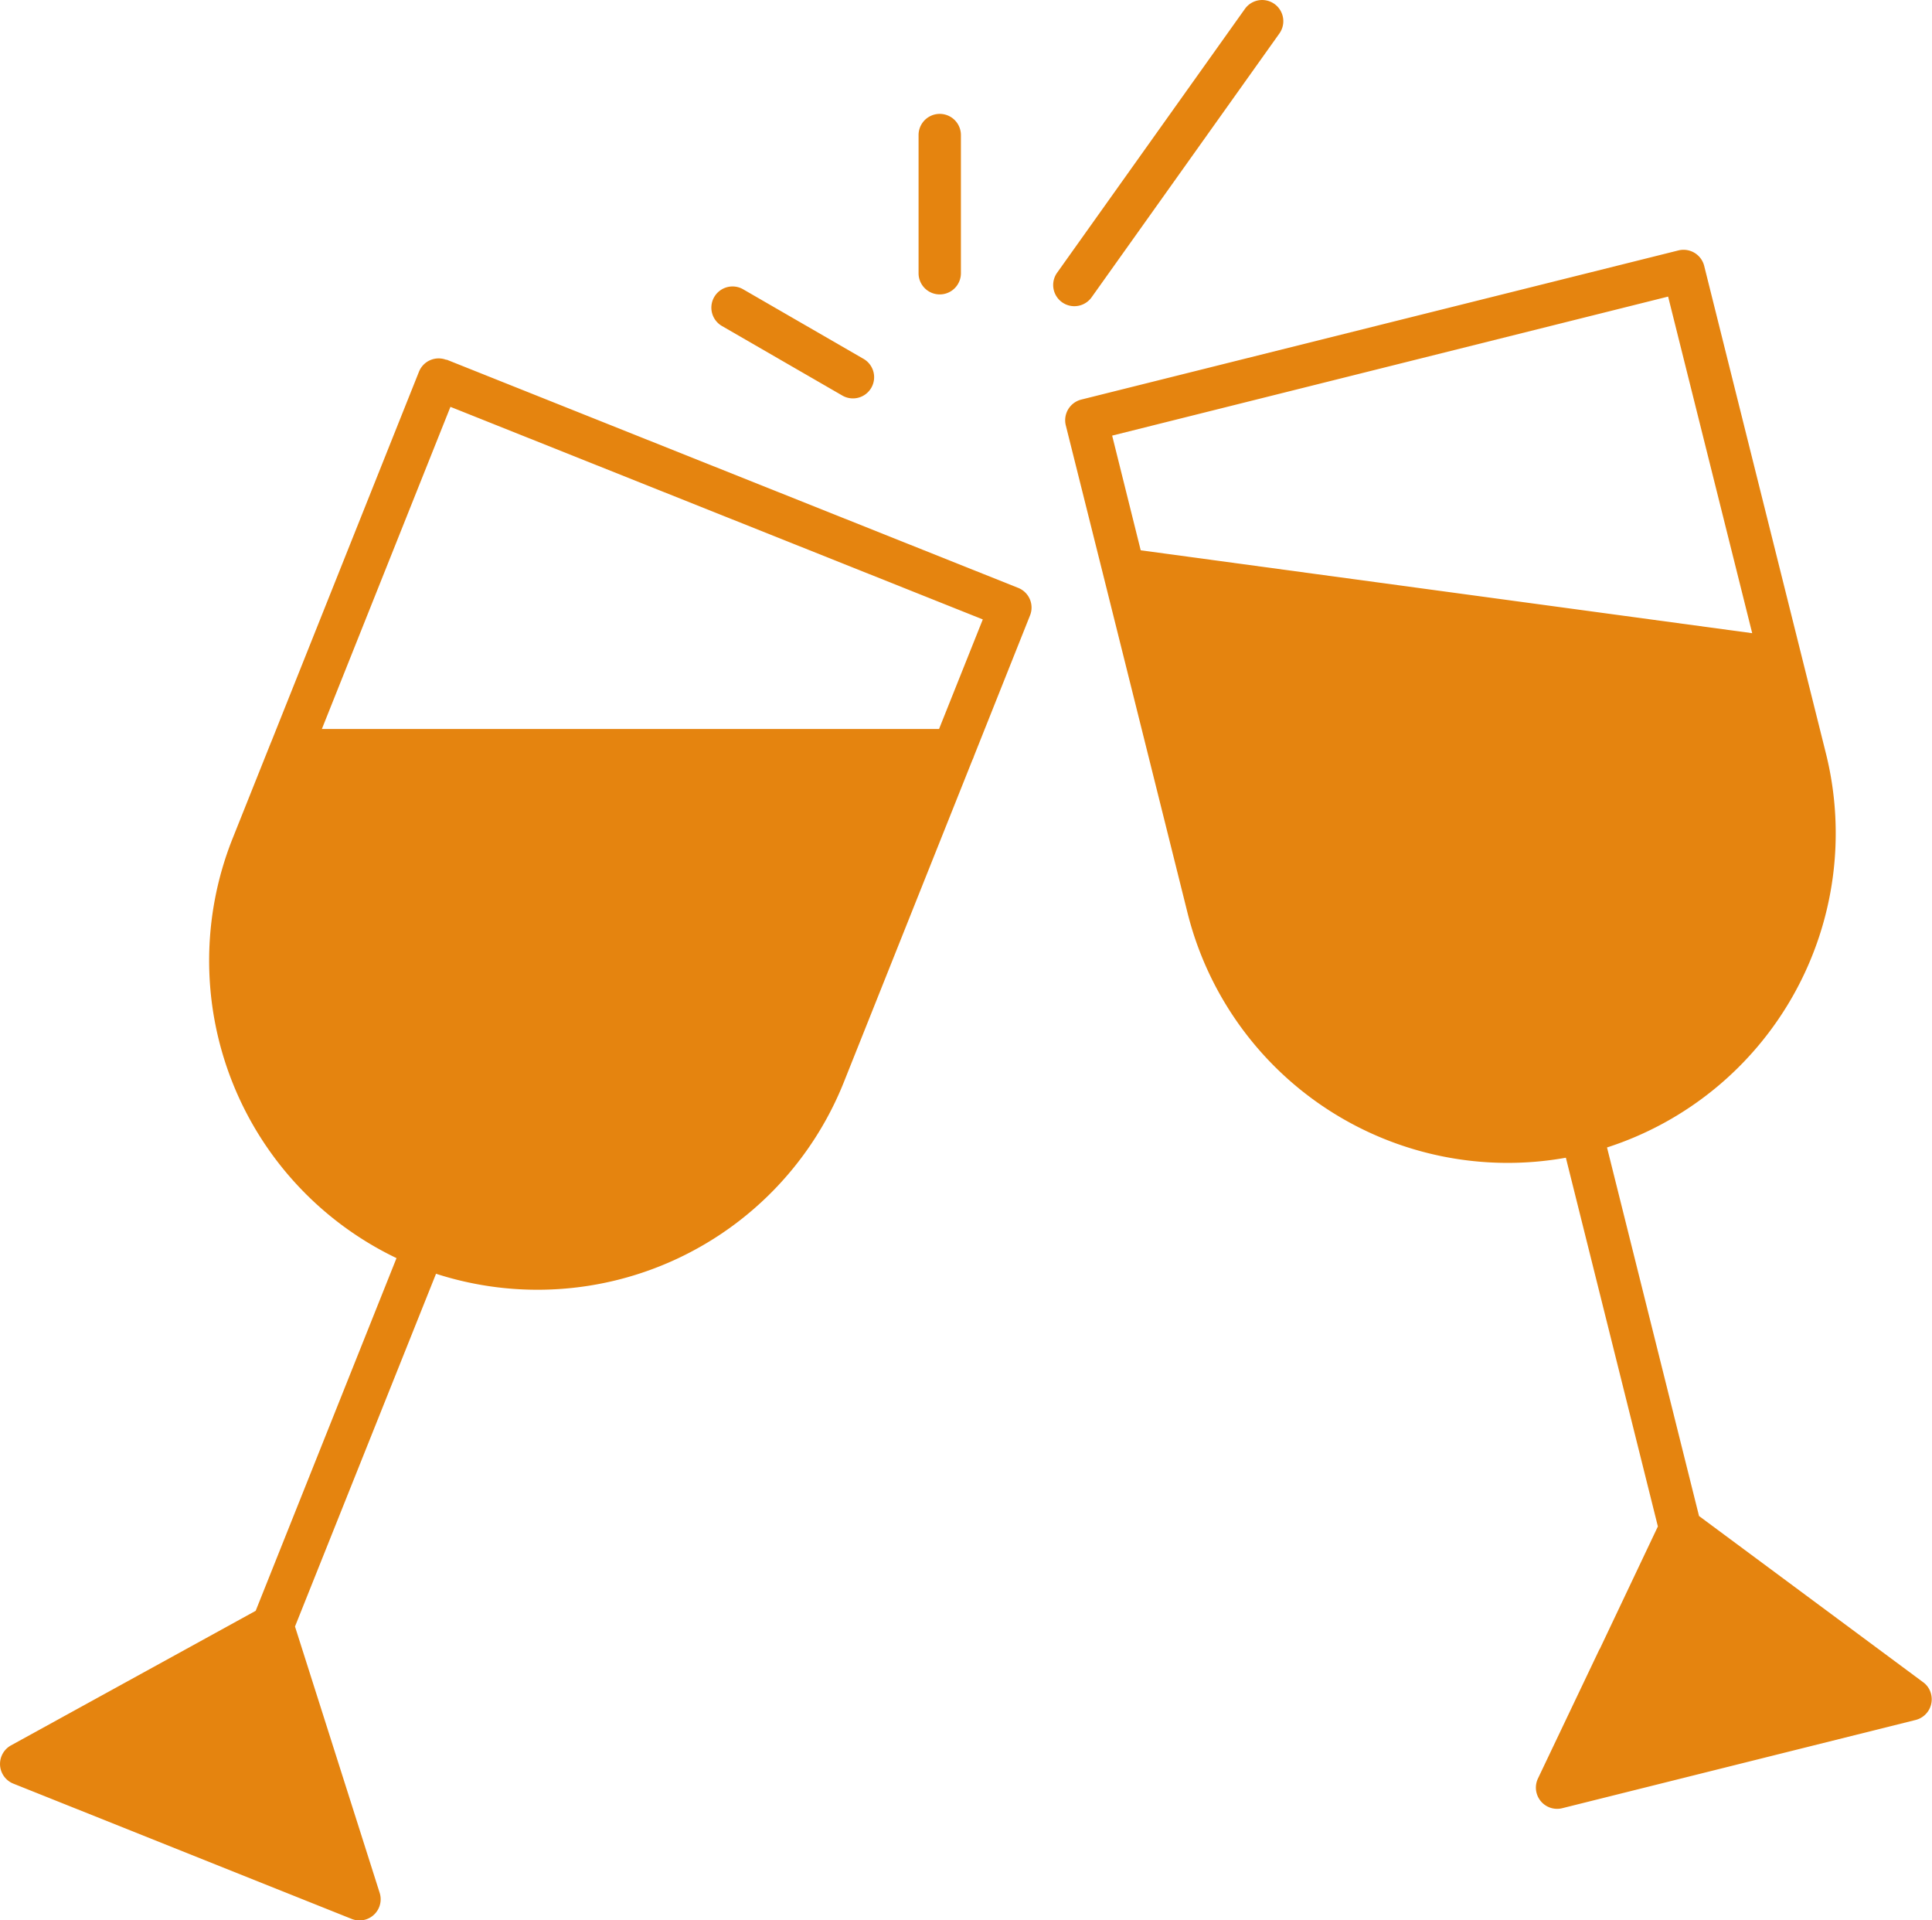 <svg xmlns="http://www.w3.org/2000/svg" width="68.931" height="68.5" viewBox="0 0 68.931 68.5"><g id="Group_14" data-name="Group 14" transform="translate(-15.164 -16.113)"><path id="Path_7" data-name="Path 7" d="M31.092,28.94l20.4,8.144a.755.755,0,0,1,.423.98l-2,5.018a.713.713,0,0,1-.055.136l-4.6,11.525a11.768,11.768,0,0,1-14.539,6.807L25.689,74.134l3.021,9.5a.755.755,0,0,1-1,.93L15.641,79.739a.756.756,0,0,1-.084-1.365l8.729-4.8,5.025-12.582a11.764,11.764,0,0,1-5.858-14.944l1.358-3.4.039-.093,5.262-13.181a.755.755,0,0,1,.98-.423Zm9.841-1.192a.756.756,0,1,1,.758-1.308l4.272,2.468a.756.756,0,1,1-.758,1.308ZM59.58,16.431a.755.755,0,0,1,1.231.876l-6.7,9.411a.755.755,0,1,1-1.231-.876l6.7-9.411Zm-11.643,4.5a.755.755,0,0,1,1.511,0V25.86a.755.755,0,1,1-1.511,0Zm7.926,14.812L77.68,38.7l-3-12.007L54.844,31.652Zm16.375,39.2,2.077-4.379L71.032,57.411a11.775,11.775,0,0,1-13.49-8.7L54.517,36.591,53.19,31.286a.76.76,0,0,1,.551-.919l21.307-5.321a.76.76,0,0,1,.919.551L80.318,43.02A11.776,11.776,0,0,1,72.5,57.045l3.283,13.147,7.98,5.917a.739.739,0,0,1,.3.439.76.76,0,0,1-.551.919l-12.61,3.148a.757.757,0,0,1-.867-1.058l2.2-4.62ZM26.647,42.117H48.668l1.561-3.908L31.235,30.626,26.647,42.119Z" transform="translate(0)" fill="#e5840f"></path></g></svg>